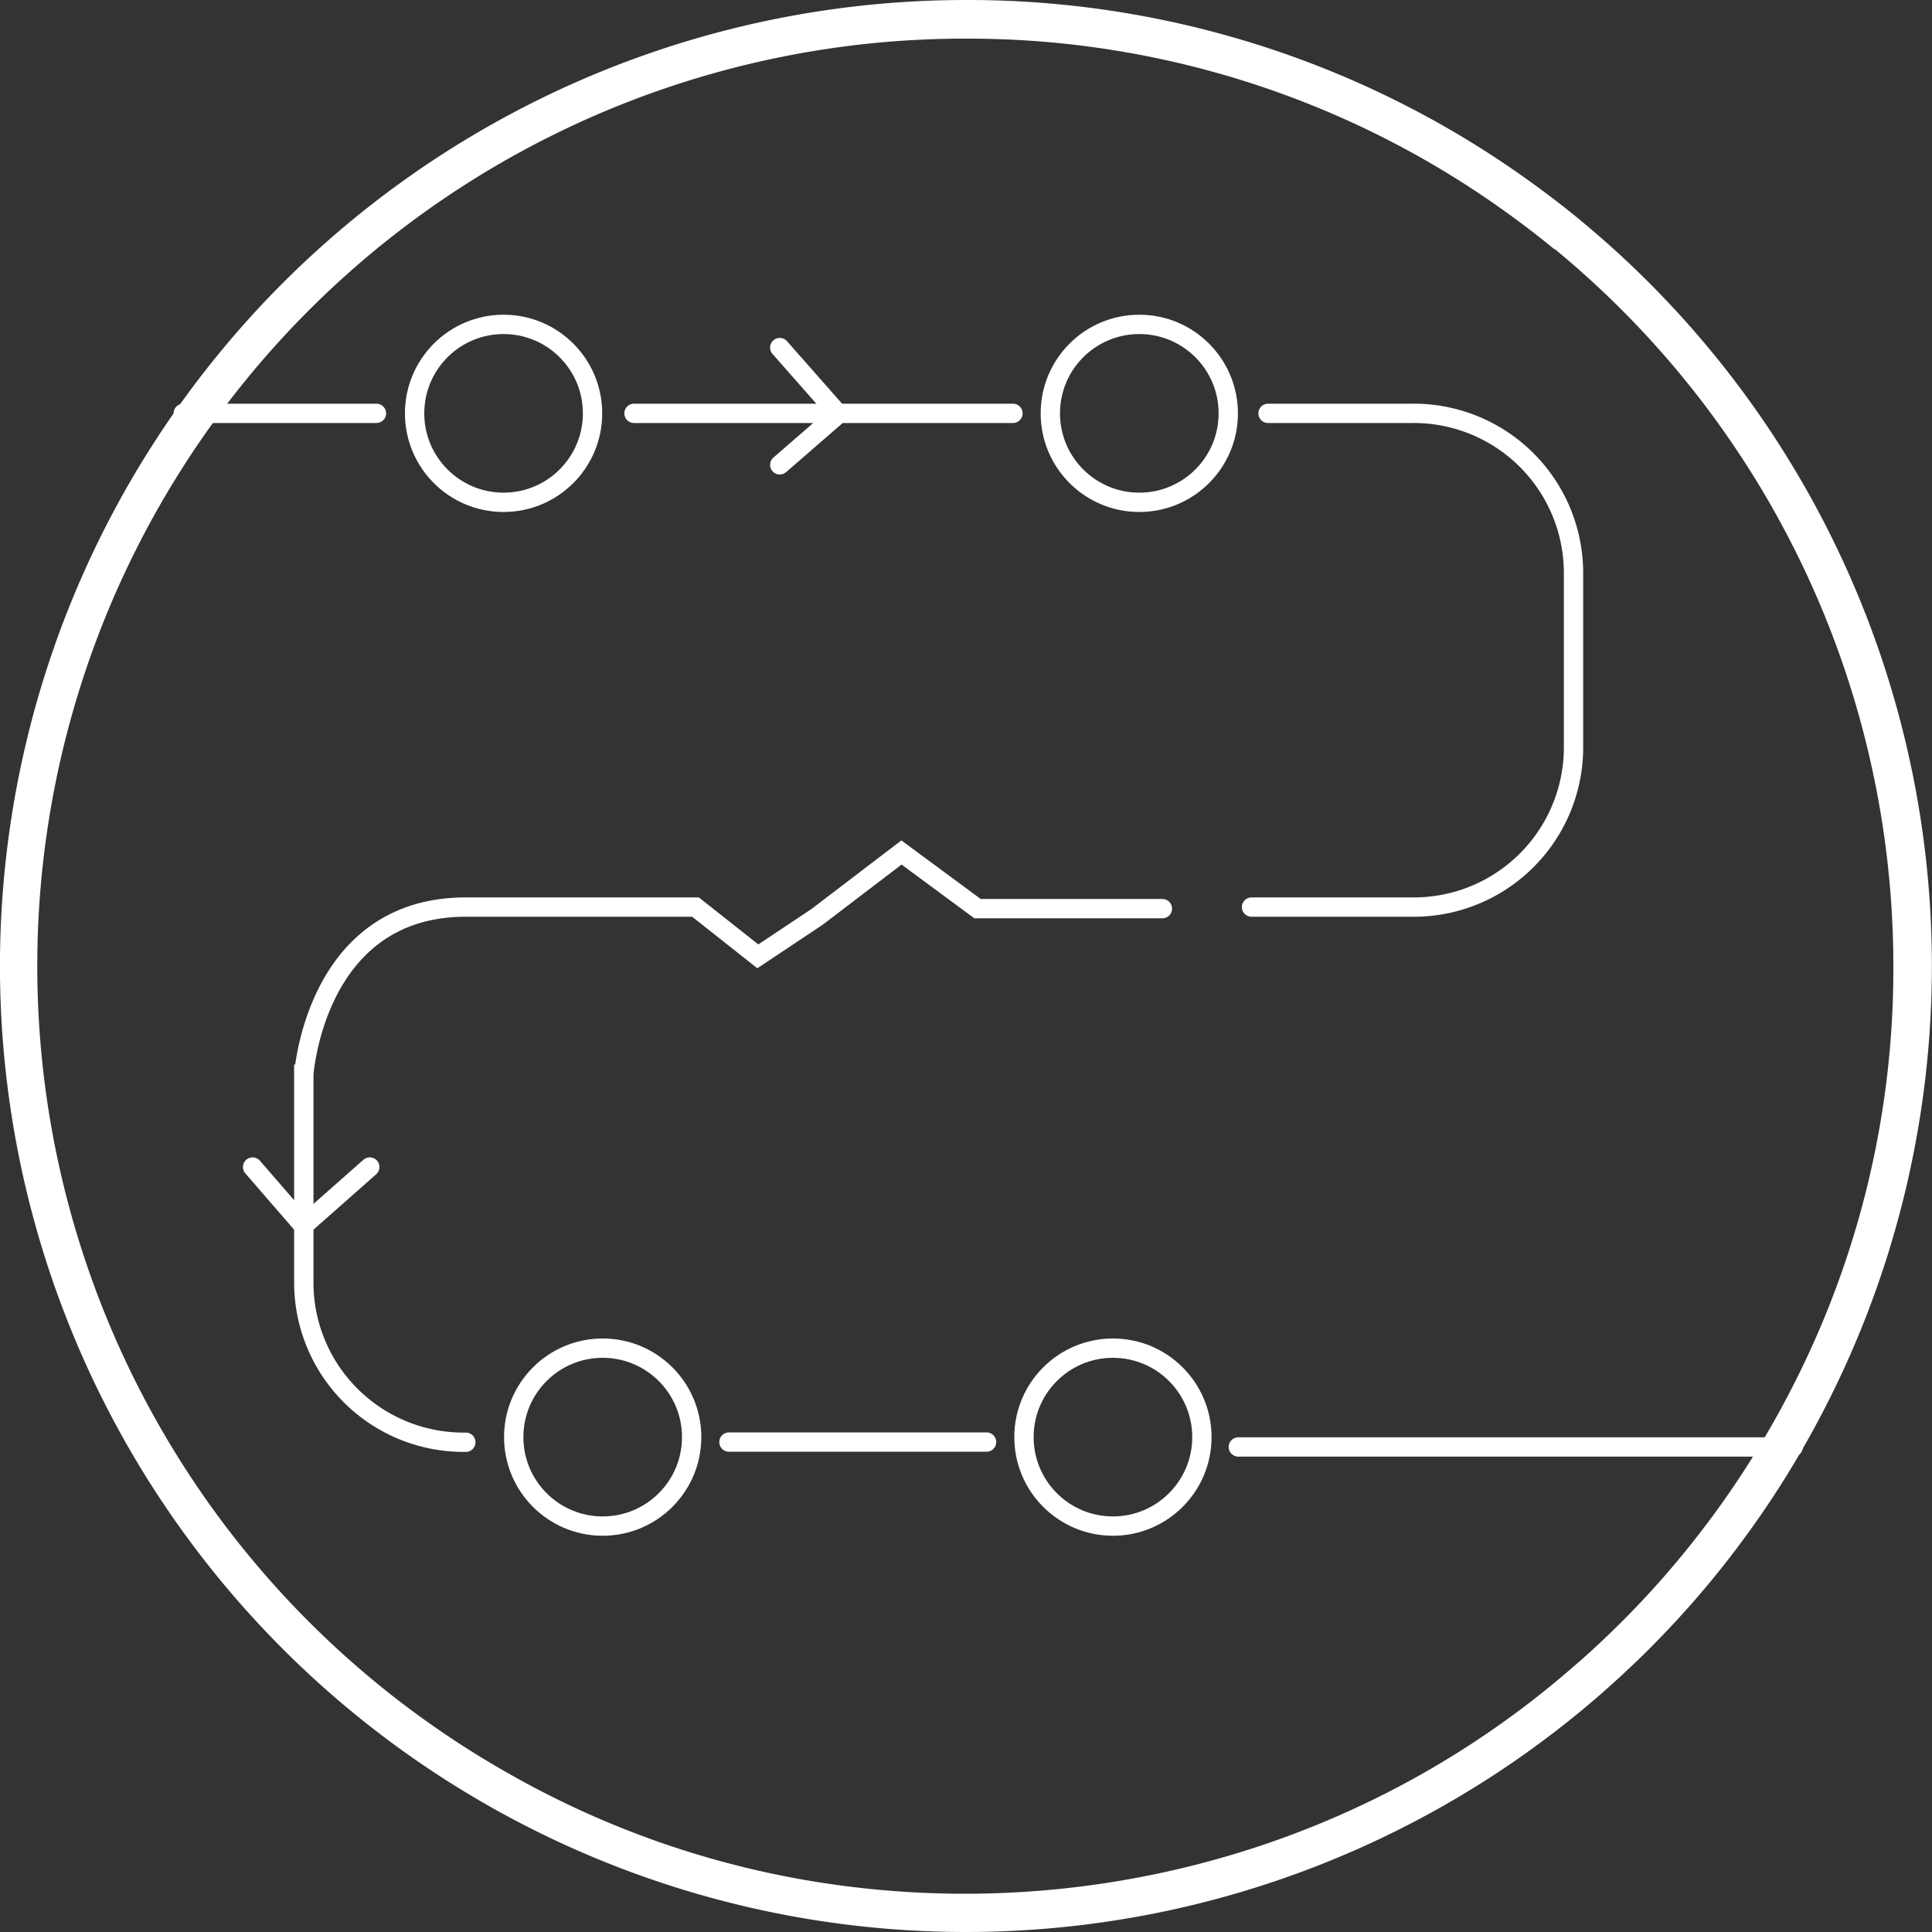 <svg xmlns="http://www.w3.org/2000/svg" viewBox="0 0 200 200"><rect x="0" y="0" width="200" height="200" fill="#333333" stroke="none"/><defs><style>.cls-1{fill:#fff;}.cls-2{fill:none;stroke:#fff;stroke-linecap:round;stroke-miterlimit:10;stroke-width:2px;}</style></defs><title>pm</title><g id="Layer_1" data-name="Layer 1"><path class="cls-1" d="M100,4A95.31,95.31,0,0,1,156.1,22.1c1.6,1.15,3.19,2.37,4.72,3.63l.06.05.07,0,.25.21,0,0,0,0A96.14,96.14,0,0,1,196,100a94.77,94.77,0,0,1-10.33,43.34,96.24,96.24,0,0,1-11.82,18,94,94,0,0,1-6.5,7.07c-1.43,1.41-2.85,2.73-4.26,3.94a95,95,0,0,1-35.15,19.53,96.76,96.76,0,0,1-43,3,94.72,94.72,0,0,1-32.29-11.29A96,96,0,0,1,100,4m0-4a100,100,0,1,0,65.73,175.36q2.28-2,4.44-4.11c2.37-2.34,4.64-4.8,6.77-7.37A100.07,100.07,0,0,0,163.84,23l-.48-.4c-1.6-1.31-3.25-2.57-4.93-3.78A99.49,99.49,0,0,0,100,0Z"/><line class="cls-2" x1="104.86" y1="42.79" x2="65.63" y2="42.79"/><line class="cls-2" x1="38.97" y1="42.79" x2="18.97" y2="42.79"/><line class="cls-2" x1="102.13" y1="149.28" x2="75.46" y2="149.28"/><path class="cls-2" d="M120.33,94.06H101.19l-7.87-5.81-8.76,6.68L78.45,99,72,93.9H48.22c-17.63,0-16.77,22-16.77,16.3V133a16.54,16.54,0,0,0,16.77,16.3"/><path class="cls-2" d="M131.27,42.79h14.85a16.54,16.54,0,0,1,16.77,16.3V77.6a16.54,16.54,0,0,1-16.77,16.3H129.56"/><line class="cls-2" x1="128.19" y1="149.79" x2="185.63" y2="149.79"/><circle class="cls-2" cx="62.39" cy="148.77" r="9.21"/><circle class="cls-2" cx="117.94" cy="42.79" r="9.21"/><circle class="cls-2" cx="52.13" cy="42.79" r="9.21"/><circle class="cls-2" cx="115.21" cy="148.77" r="9.21"/><polyline class="cls-2" points="26.15 120.81 31.41 126.88 38.28 120.81"/><polyline class="cls-2" points="80.72 48.12 86.78 42.86 80.72 35.98"/></g></svg>